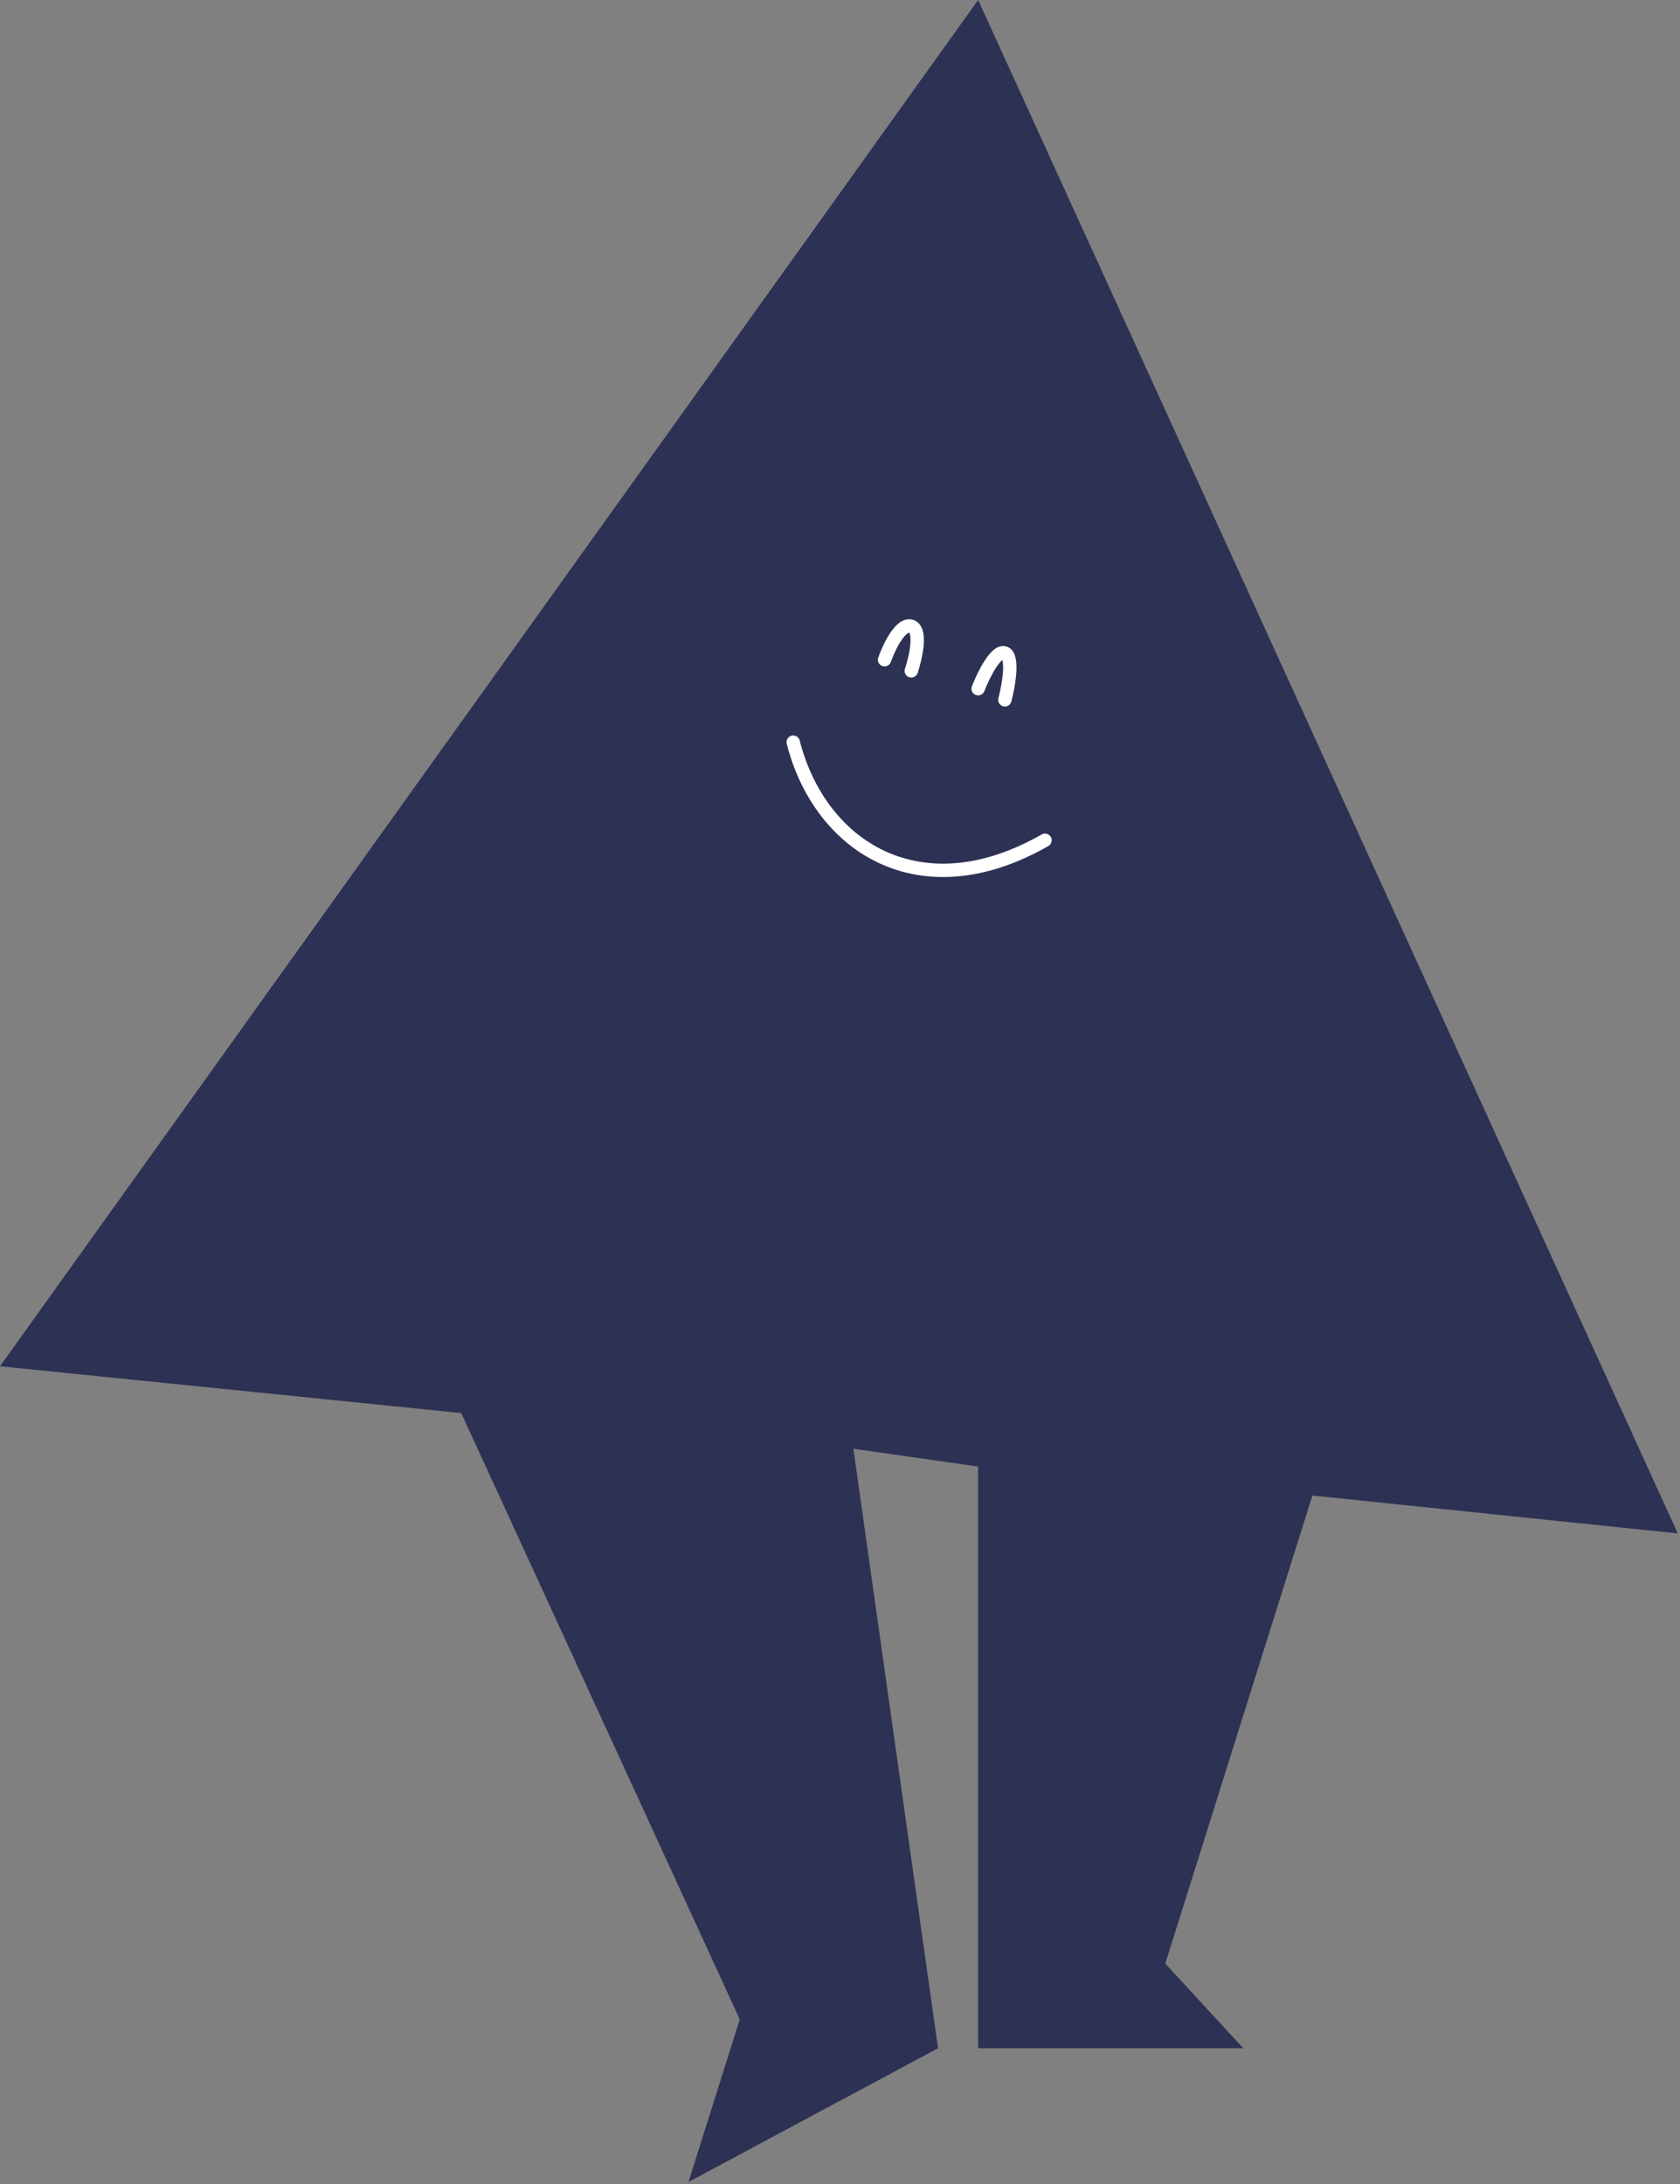 <?xml version="1.0" encoding="UTF-8"?> <svg xmlns="http://www.w3.org/2000/svg" width="377" height="490" viewBox="0 0 377 490" fill="none"><rect x="0" y="0" width="377" height="490" fill="#808080" stroke="none"/> <path d="M219.5 0L0 306.5L103.5 317L166 453L154.5 489.5L210.5 459.5L191.5 325L219.5 329V459.5H279L261.5 440.5L294.5 335.5L376.5 344L219.5 0Z" fill="#2D3154"></path> <path d="M198.5 148C199.5 145.167 202.1 139.7 204.5 140.5C206.9 141.3 205.5 147.5 204.5 150.5M219.5 154.5C220.667 151.5 223.5 145.7 225.5 146.5C227.5 147.3 226.333 153.833 225.5 157M178 166.5C184 190 206.5 204.5 234.5 188.5" stroke="white" stroke-width="3" stroke-linecap="round"></path> </svg> 